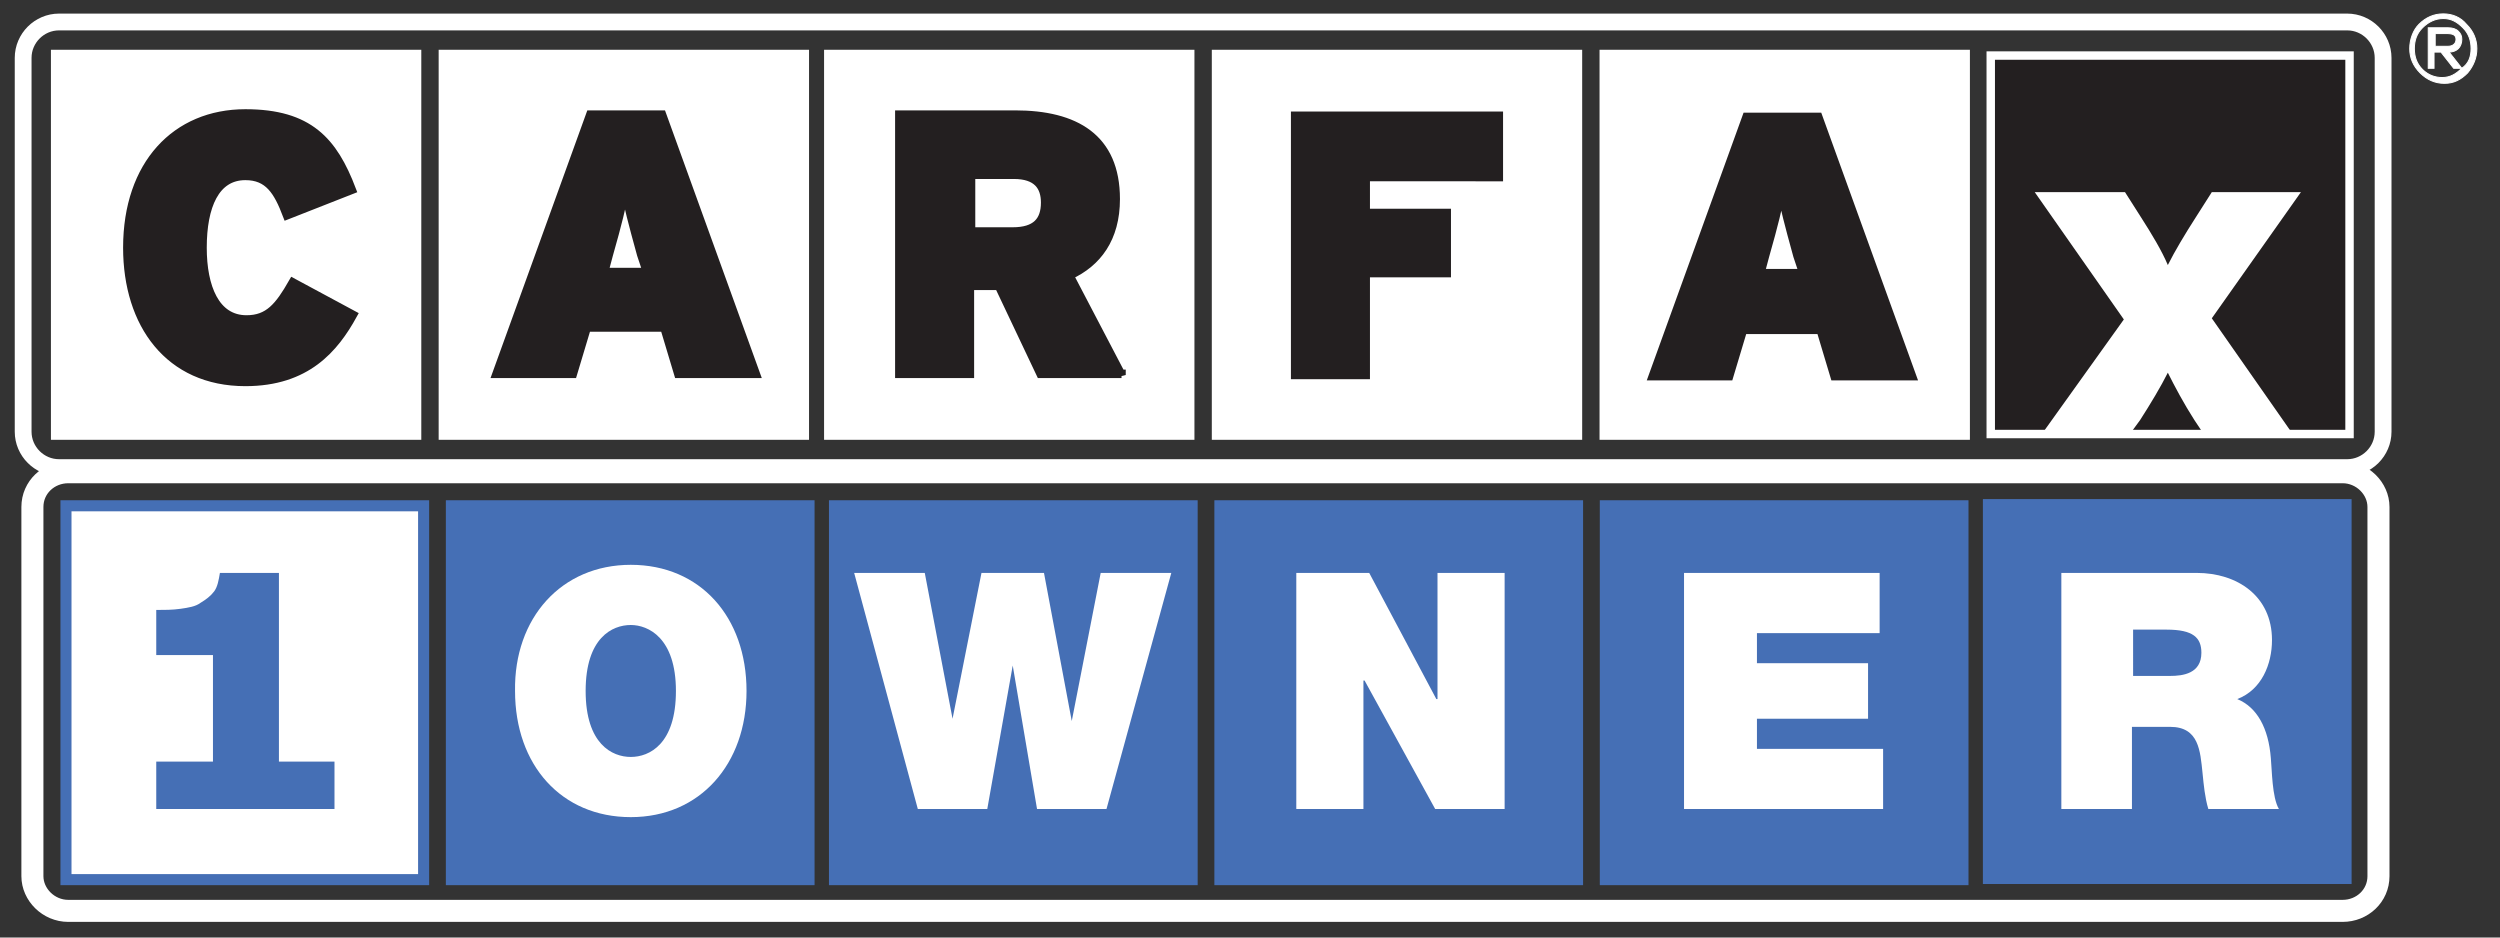 <?xml version="1.0" encoding="utf-8"?>
<!-- Generator: Adobe Illustrator 22.1.0, SVG Export Plug-In . SVG Version: 6.00 Build 0)  -->
<svg version="1.1" id="Layer_1" xmlns="http://www.w3.org/2000/svg" xmlns:xlink="http://www.w3.org/1999/xlink" x="0px" y="0px"
	 width="216px" height="81px" viewBox="0 0 216 81" style="enable-background:new 0 0 241 81;" xml:space="preserve">
<rect x="0" y="0" width="216" height="81" fill="#333333" stroke="none"/>
<style type="text/css">
	.st0{fill-rule:evenodd;clip-rule:evenodd;fill:none;stroke:#FFFFFF;stroke-width:1.904;}
	.st1{fill:#456FB5;stroke:#456FB5;stroke-width:0.956;}
	.st2{fill:#FFFFFF;stroke:#456FB5;stroke-width:0.956;}
	.st3{clip-path:url(#SVGID_2_);}
	.st4{clip-path:url(#SVGID_4_);fill:#FFFFFF;}
	.st5{clip-path:url(#SVGID_6_);}
	.st6{clip-path:url(#SVGID_8_);fill:#FFFFFF;}
	.st7{clip-path:url(#SVGID_10_);}
	.st8{clip-path:url(#SVGID_12_);fill:#FFFFFF;}
	.st9{clip-path:url(#SVGID_14_);}
	.st10{clip-path:url(#SVGID_16_);fill:#FFFFFF;}
	.st11{clip-path:url(#SVGID_18_);}
	.st12{clip-path:url(#SVGID_20_);fill:#FFFFFF;}
	.st13{fill-rule:evenodd;clip-rule:evenodd;fill:#456FB5;}
	.st14{fill-rule:evenodd;clip-rule:evenodd;fill:none;stroke:#FFFFFF;stroke-width:1.451;}
	.st15{fill:#231F20;stroke:#FFFFFF;stroke-width:0.728;}
	.st16{fill:#FFFFFF;stroke:#FFFFFF;stroke-miterlimit:10;}
	.st17{fill:#231F20;stroke:#231F20;stroke-width:0.728;}
	.st18{fill:#FFFFFF;}
	.st19{fill:#FFFFFF;stroke:#FFFFFF;stroke-width:8.728900e-02;}
</style>
<g>
	<g>
		<g id="_x31_o_1_">
			<path id="box_1_" class="st0" d="M205.5,75.7c0,1.7-1.4,3-3.1,3H5.9c-1.7,0-3.1-1.4-3.1-3V43.8c0-1.7,1.4-3,3.1-3h196.5
				c1.7,0,3.1,1.4,3.1,3V75.7z"/>
			<g id="blue_1_">
				<rect x="171.8" y="43.6" class="st1" width="30.9" height="32.3"/>
				<rect x="39" y="43.7" class="st1" width="30.9" height="32.3"/>
				<rect x="72.1" y="43.7" class="st1" width="30.9" height="32.3"/>
				<rect x="105.4" y="43.7" class="st1" width="30.9" height="32.3"/>
				<rect x="138.7" y="43.7" class="st1" width="30.9" height="32.3"/>
				<rect x="5.7" y="43.7" class="st2" width="30.9" height="32.3"/>
			</g>
			<g id="_x31_owner_1_">
				<g>
					<defs>
						<path id="SVGID_1_" d="M54.5,48.8c6,0,10,4.5,10,10.9c0,6.3-4,10.9-10,10.9c-6,0-10-4.5-10-10.9
							C44.4,53.4,48.5,48.8,54.5,48.8z M54.5,65.4c1.6,0,3.9-1.1,3.9-5.7S56,54,54.5,54c-1.6,0-3.9,1.1-3.9,5.7S52.9,65.4,54.5,65.4
							z"/>
					</defs>
					<clipPath id="SVGID_2_">
						<use xlink:href="#SVGID_1_"  style="overflow:visible;"/>
					</clipPath>
					<g class="st3">
						<defs>
							<rect id="SVGID_3_" x="-466.7" y="-588.9" width="1424.4" height="951.4"/>
						</defs>
						<clipPath id="SVGID_4_">
							<use xlink:href="#SVGID_3_"  style="overflow:visible;"/>
						</clipPath>
						<rect x="37.6" y="42" class="st4" width="33.7" height="35.3"/>
					</g>
				</g>
				<g>
					<defs>
						<polygon id="SVGID_5_" points="89.6,69.9 87.5,57.5 85.3,69.9 79.3,69.9 73.8,49.5 79.9,49.5 82.3,62.1 84.8,49.5 90.2,49.5 
							92.6,62.3 95.1,49.5 101.2,49.5 95.6,69.9 						"/>
					</defs>
					<clipPath id="SVGID_6_">
						<use xlink:href="#SVGID_5_"  style="overflow:visible;"/>
					</clipPath>
					<g class="st5">
						<defs>
							<rect id="SVGID_7_" x="-466.5" y="-588.9" width="1424.4" height="951.4"/>
						</defs>
						<clipPath id="SVGID_8_">
							<use xlink:href="#SVGID_7_"  style="overflow:visible;"/>
						</clipPath>
						<rect x="67.1" y="42.7" class="st6" width="41" height="34"/>
					</g>
				</g>
				<g>
					<defs>
						<polyline id="SVGID_9_" points="112,49.5 118.3,49.5 124.1,60.4 124.2,60.4 124.2,49.5 130,49.5 130,69.9 124,69.9 
							117.9,58.8 117.8,58.8 117.8,69.9 112,69.9 112,49.5 						"/>
					</defs>
					<clipPath id="SVGID_10_">
						<use xlink:href="#SVGID_9_"  style="overflow:visible;"/>
					</clipPath>
					<g class="st7">
						<defs>
							<rect id="SVGID_11_" x="-466.2" y="-588.9" width="1424.4" height="951.4"/>
						</defs>
						<clipPath id="SVGID_12_">
							<use xlink:href="#SVGID_11_"  style="overflow:visible;"/>
						</clipPath>
						<rect x="105.2" y="42.7" class="st8" width="31.6" height="34"/>
					</g>
				</g>
				<g>
					<defs>
						<polyline id="SVGID_13_" points="145.5,49.5 162.4,49.5 162.4,54.7 151.8,54.7 151.8,57.3 161.4,57.3 161.4,62.1 151.8,62.1 
							151.8,64.7 162.7,64.7 162.7,69.9 145.5,69.9 145.5,49.5 						"/>
					</defs>
					<clipPath id="SVGID_14_">
						<use xlink:href="#SVGID_13_"  style="overflow:visible;"/>
					</clipPath>
					<g class="st9">
						<defs>
							<rect id="SVGID_15_" x="-466.2" y="-588.9" width="1424.4" height="951.4"/>
						</defs>
						<clipPath id="SVGID_16_">
							<use xlink:href="#SVGID_15_"  style="overflow:visible;"/>
						</clipPath>
						<rect x="138.7" y="42.7" class="st10" width="30.8" height="34"/>
					</g>
				</g>
				<g>
					<defs>
						<path id="SVGID_17_" d="M178.2,49.5h11.6c3.5,0,6.5,2,6.5,5.8c0,2.1-0.9,4.3-3,5.1c1.7,0.7,2.7,2.5,2.9,5.1
							c0.1,1,0.1,3.4,0.7,4.4h-6.1c-0.3-1-0.4-2.1-0.5-3.1c-0.2-1.9-0.3-4-2.8-4h-3.3v7.1h-6.1V49.5z M184.3,58.4h3.2
							c1.1,0,2.7-0.2,2.7-2c0-1.3-0.7-2-3-2h-2.9V58.4z"/>
					</defs>
					<clipPath id="SVGID_18_">
						<use xlink:href="#SVGID_17_"  style="overflow:visible;"/>
					</clipPath>
					<g class="st11">
						<defs>
							<rect id="SVGID_19_" x="-466.2" y="-588.9" width="1424.4" height="951.4"/>
						</defs>
						<clipPath id="SVGID_20_">
							<use xlink:href="#SVGID_19_"  style="overflow:visible;"/>
						</clipPath>
						<rect x="171.4" y="42.7" class="st12" width="32.3" height="34"/>
					</g>
				</g>
				<path class="st13" d="M13.5,69.9v-4.1h4.9v-9.2h-4.9v-3.9c0.7,0,1.4,0,2.1-0.1c0.7-0.1,1.3-0.2,1.7-0.5c0.5-0.3,0.9-0.6,1.2-1
					c0.3-0.4,0.4-1,0.5-1.6h5.1v16.3h4.8v4.1H13.5z"/>
			</g>
		</g>
	</g>
	<g>
		<g>
			<path class="st14" d="M205.9,37.3c0,1.7-1.4,3.1-3.1,3.1H5.1C3.4,40.4,2,39,2,37.3V5c0-1.7,1.4-3.1,3.1-3.1h197.7
				c1.7,0,3.1,1.4,3.1,3.1V37.3z"/>
			<rect x="172" y="4.8" class="st15" width="31" height="32.7"/>
			<rect x="38.4" y="4.8" class="st16" width="31" height="32.7"/>
			<rect x="71.7" y="4.8" class="st16" width="31" height="32.7"/>
			<rect x="105.2" y="4.8" class="st16" width="31" height="32.7"/>
			<rect x="138.7" y="4.8" class="st16" width="31" height="32.7"/>
			<rect x="4.9" y="4.8" class="st16" width="31" height="32.7"/>
			<path class="st17" d="M21.2,33C14.6,33,11,28,11,21.4c0-7.2,4.2-11.6,10.2-11.6c5.5,0,7.6,2.4,9.2,6.6l-5.6,2.2
				c-0.8-2.1-1.6-3.4-3.6-3.4c-2.6,0-3.7,2.6-3.7,6.2c0,3.4,1.1,6.2,3.8,6.2c1.9,0,2.8-1.1,4-3.2l5.2,2.8C28.9,30.1,26.5,33,21.2,33
				z"/>
			<path class="st17" d="M55.9,23.5h-3.7l0.4-1.5c0.8-2.8,1.1-4.1,1.4-5.6c0.3,1.5,0.6,2.7,1.4,5.6L55.9,23.5z M65.3,32.3L57.2,9.9
				h-6.2l-8.1,22.4h6.6l1.2-4h6.7l1.2,4H65.3z"/>
			<path class="st17" d="M90.3,17.5c0,1.6-0.8,2.5-2.8,2.5h-3.6v-4.9h3.7C89.6,15.1,90.3,16.1,90.3,17.5z M96.9,32.4l-4.5-8.6
				c2.4-1.1,4-3.2,4-6.6c0-5.3-3.5-7.3-8.7-7.3h-10v22.4h6.1v-7.6h2.5l3.6,7.6H96.9z"/>
			<path class="st17" d="M118,15.3v3.1h7v5.2h-7v8.8h-6.1V10h17.6v5.3H118z"/>
			<path class="st17" d="M155.8,23.6h-3.7l0.4-1.5c0.8-2.8,1.1-4.1,1.4-5.6c0.3,1.5,0.6,2.7,1.4,5.6L155.8,23.6z M165.2,32.5
				l-8.1-22.4h-6.2l-8.1,22.4h6.6l1.2-4h6.7l1.2,4H165.2z"/>
			<path class="st18" d="M190.6,37.8l-1-1.5c-0.9-1.4-1.7-2.9-2.3-4.1c-0.6,1.2-1.5,2.7-2.4,4.1l-1.1,1.5h-7.6l7.3-10.2l-7.7-11h7.8
				l1.4,2.2c0.9,1.4,1.8,2.9,2.3,4.1c0.6-1.2,1.5-2.7,2.4-4.1l1.4-2.2h7.7l-7.7,10.9l7.2,10.3H190.6z"/>
			<g>
				<path class="st19" d="M214,4.2c0,0.8-0.3,1.5-0.8,2.1c-0.6,0.6-1.2,0.9-2,0.9c-0.8,0-1.5-0.3-2.1-0.9c-0.6-0.6-0.9-1.3-0.9-2.1
					c0-0.8,0.3-1.6,0.8-2.1c0.6-0.6,1.3-0.9,2.1-0.9c0.8,0,1.5,0.3,2,0.9C213.7,2.7,214,3.4,214,4.2z M213.5,4.2
					c0-0.7-0.2-1.3-0.7-1.8c-0.5-0.5-1-0.8-1.7-0.8c-0.7,0-1.3,0.3-1.8,0.8c-0.5,0.5-0.7,1.1-0.7,1.8c0,0.7,0.2,1.3,0.7,1.8
					c0.5,0.5,1.1,0.7,1.7,0.7c0.7,0,1.2-0.3,1.7-0.8C213.3,5.5,213.5,4.9,213.5,4.2z M212.7,3.4c0,0.3-0.1,0.6-0.3,0.8
					c-0.2,0.2-0.5,0.3-0.8,0.3l1.1,1.4H212l-1.1-1.4h-0.6v1.4h-0.5V2.4h1.7c0.4,0,0.7,0.1,0.9,0.3C212.6,2.9,212.7,3.1,212.7,3.4z
					 M212.2,3.4c0-0.4-0.3-0.5-0.8-0.5h-1V4h1.1C211.9,4,212.2,3.8,212.2,3.4z"/>
			</g>
		</g>
	</g>
</g>
</svg>
